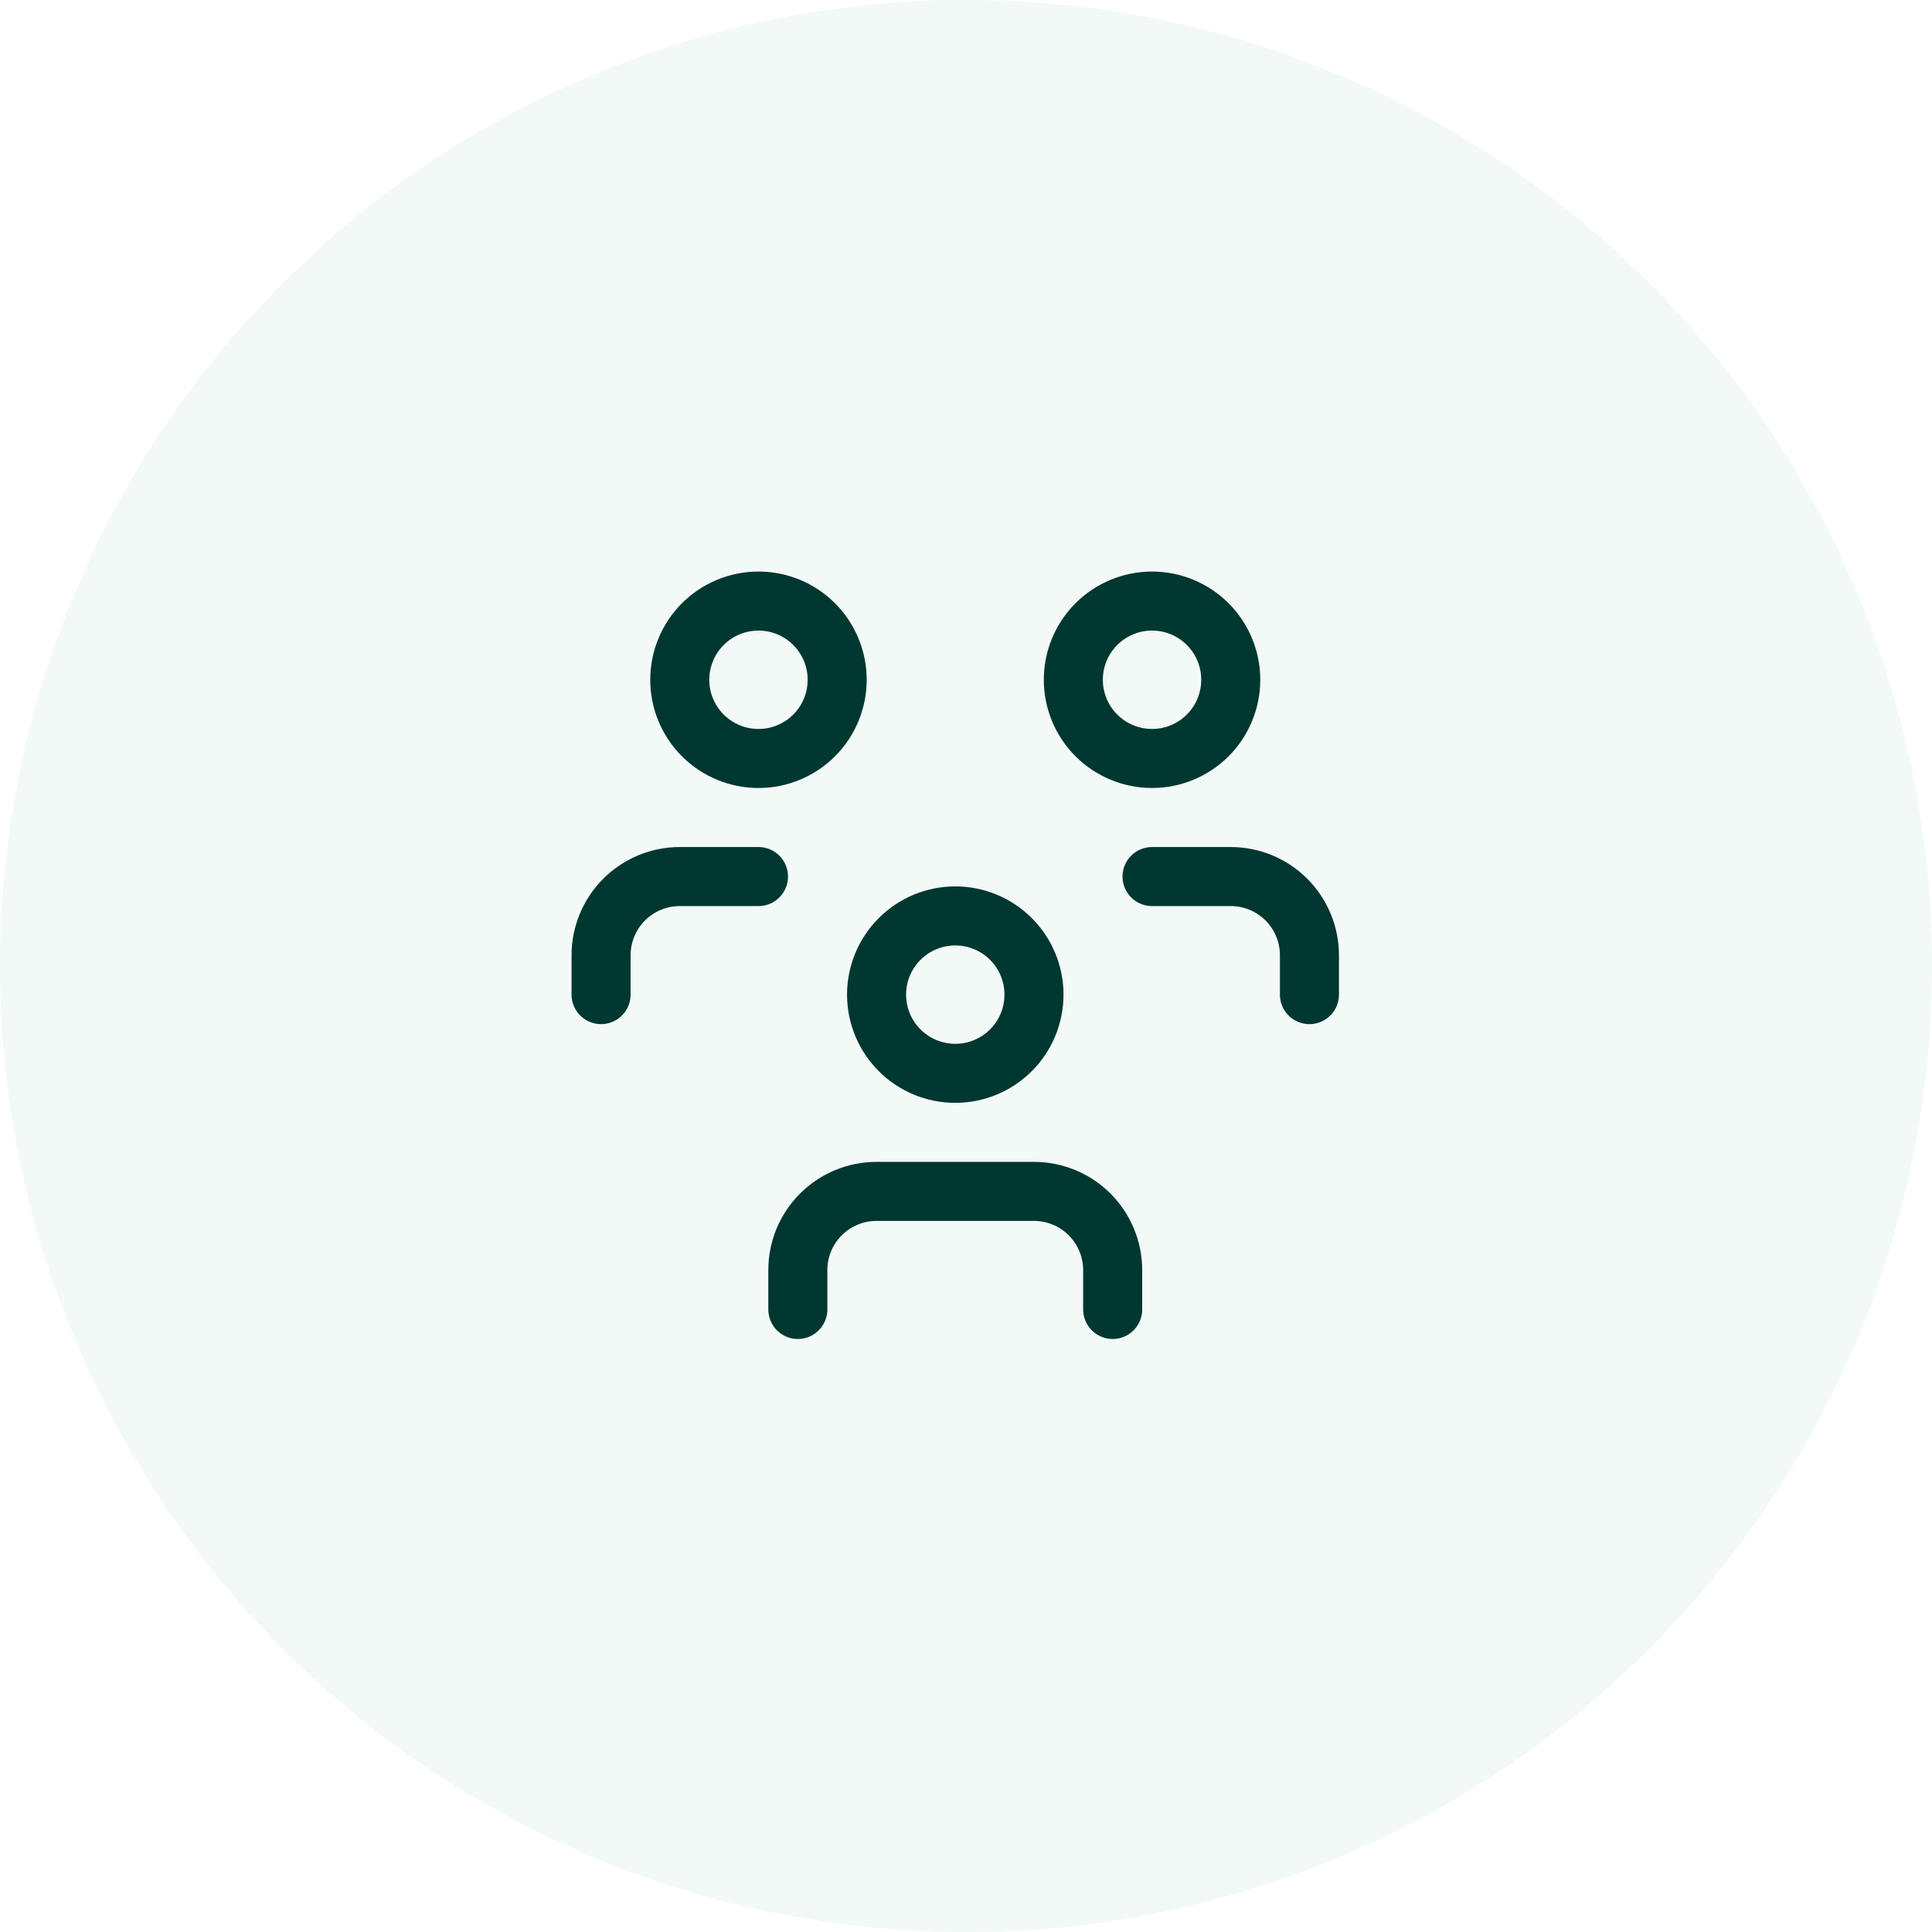 <?xml version="1.0" encoding="UTF-8"?>
<svg xmlns="http://www.w3.org/2000/svg" width="90" height="90" viewBox="0 0 90 90" fill="none">
  <circle cx="45" cy="45" r="45" fill="#C0E3DB" fill-opacity="0.2"></circle>
  <path d="M40.834 46.333C40.834 47.306 41.22 48.239 41.908 48.926C42.596 49.614 43.528 50 44.501 50C45.473 50 46.406 49.614 47.093 48.926C47.781 48.239 48.167 47.306 48.167 46.333C48.167 45.361 47.781 44.428 47.093 43.741C46.406 43.053 45.473 42.667 44.501 42.667C43.528 42.667 42.596 43.053 41.908 43.741C41.22 44.428 40.834 45.361 40.834 46.333Z" stroke="#003731" stroke-width="2.75" stroke-linecap="round" stroke-linejoin="round"></path>
  <path d="M37.166 61V59.167C37.166 58.194 37.552 57.262 38.24 56.574C38.928 55.886 39.86 55.5 40.833 55.5H48.166C49.139 55.5 50.071 55.886 50.759 56.574C51.446 57.262 51.833 58.194 51.833 59.167V61" stroke="#003731" stroke-width="2.75" stroke-linecap="round" stroke-linejoin="round"></path>
  <path d="M50 31.667C50 32.639 50.386 33.572 51.074 34.259C51.762 34.947 52.694 35.333 53.667 35.333C54.639 35.333 55.572 34.947 56.259 34.259C56.947 33.572 57.333 32.639 57.333 31.667C57.333 30.694 56.947 29.762 56.259 29.074C55.572 28.386 54.639 28 53.667 28C52.694 28 51.762 28.386 51.074 29.074C50.386 29.762 50 30.694 50 31.667Z" stroke="#003731" stroke-width="2.75" stroke-linecap="round" stroke-linejoin="round"></path>
  <path d="M53.666 40.833H57.333C58.305 40.833 59.238 41.22 59.925 41.907C60.613 42.595 60.999 43.528 60.999 44.5V46.333" stroke="#003731" stroke-width="2.75" stroke-linecap="round" stroke-linejoin="round"></path>
  <path d="M31.666 31.667C31.666 32.639 32.052 33.572 32.74 34.259C33.428 34.947 34.36 35.333 35.333 35.333C36.305 35.333 37.238 34.947 37.925 34.259C38.613 33.572 38.999 32.639 38.999 31.667C38.999 30.694 38.613 29.762 37.925 29.074C37.238 28.386 36.305 28 35.333 28C34.36 28 33.428 28.386 32.74 29.074C32.052 29.762 31.666 30.694 31.666 31.667Z" stroke="#003731" stroke-width="2.75" stroke-linecap="round" stroke-linejoin="round"></path>
  <path d="M28 46.333V44.5C28 43.528 28.386 42.595 29.074 41.907C29.762 41.22 30.694 40.833 31.667 40.833H35.333" stroke="#003731" stroke-width="2.75" stroke-linecap="round" stroke-linejoin="round"></path>
</svg>
